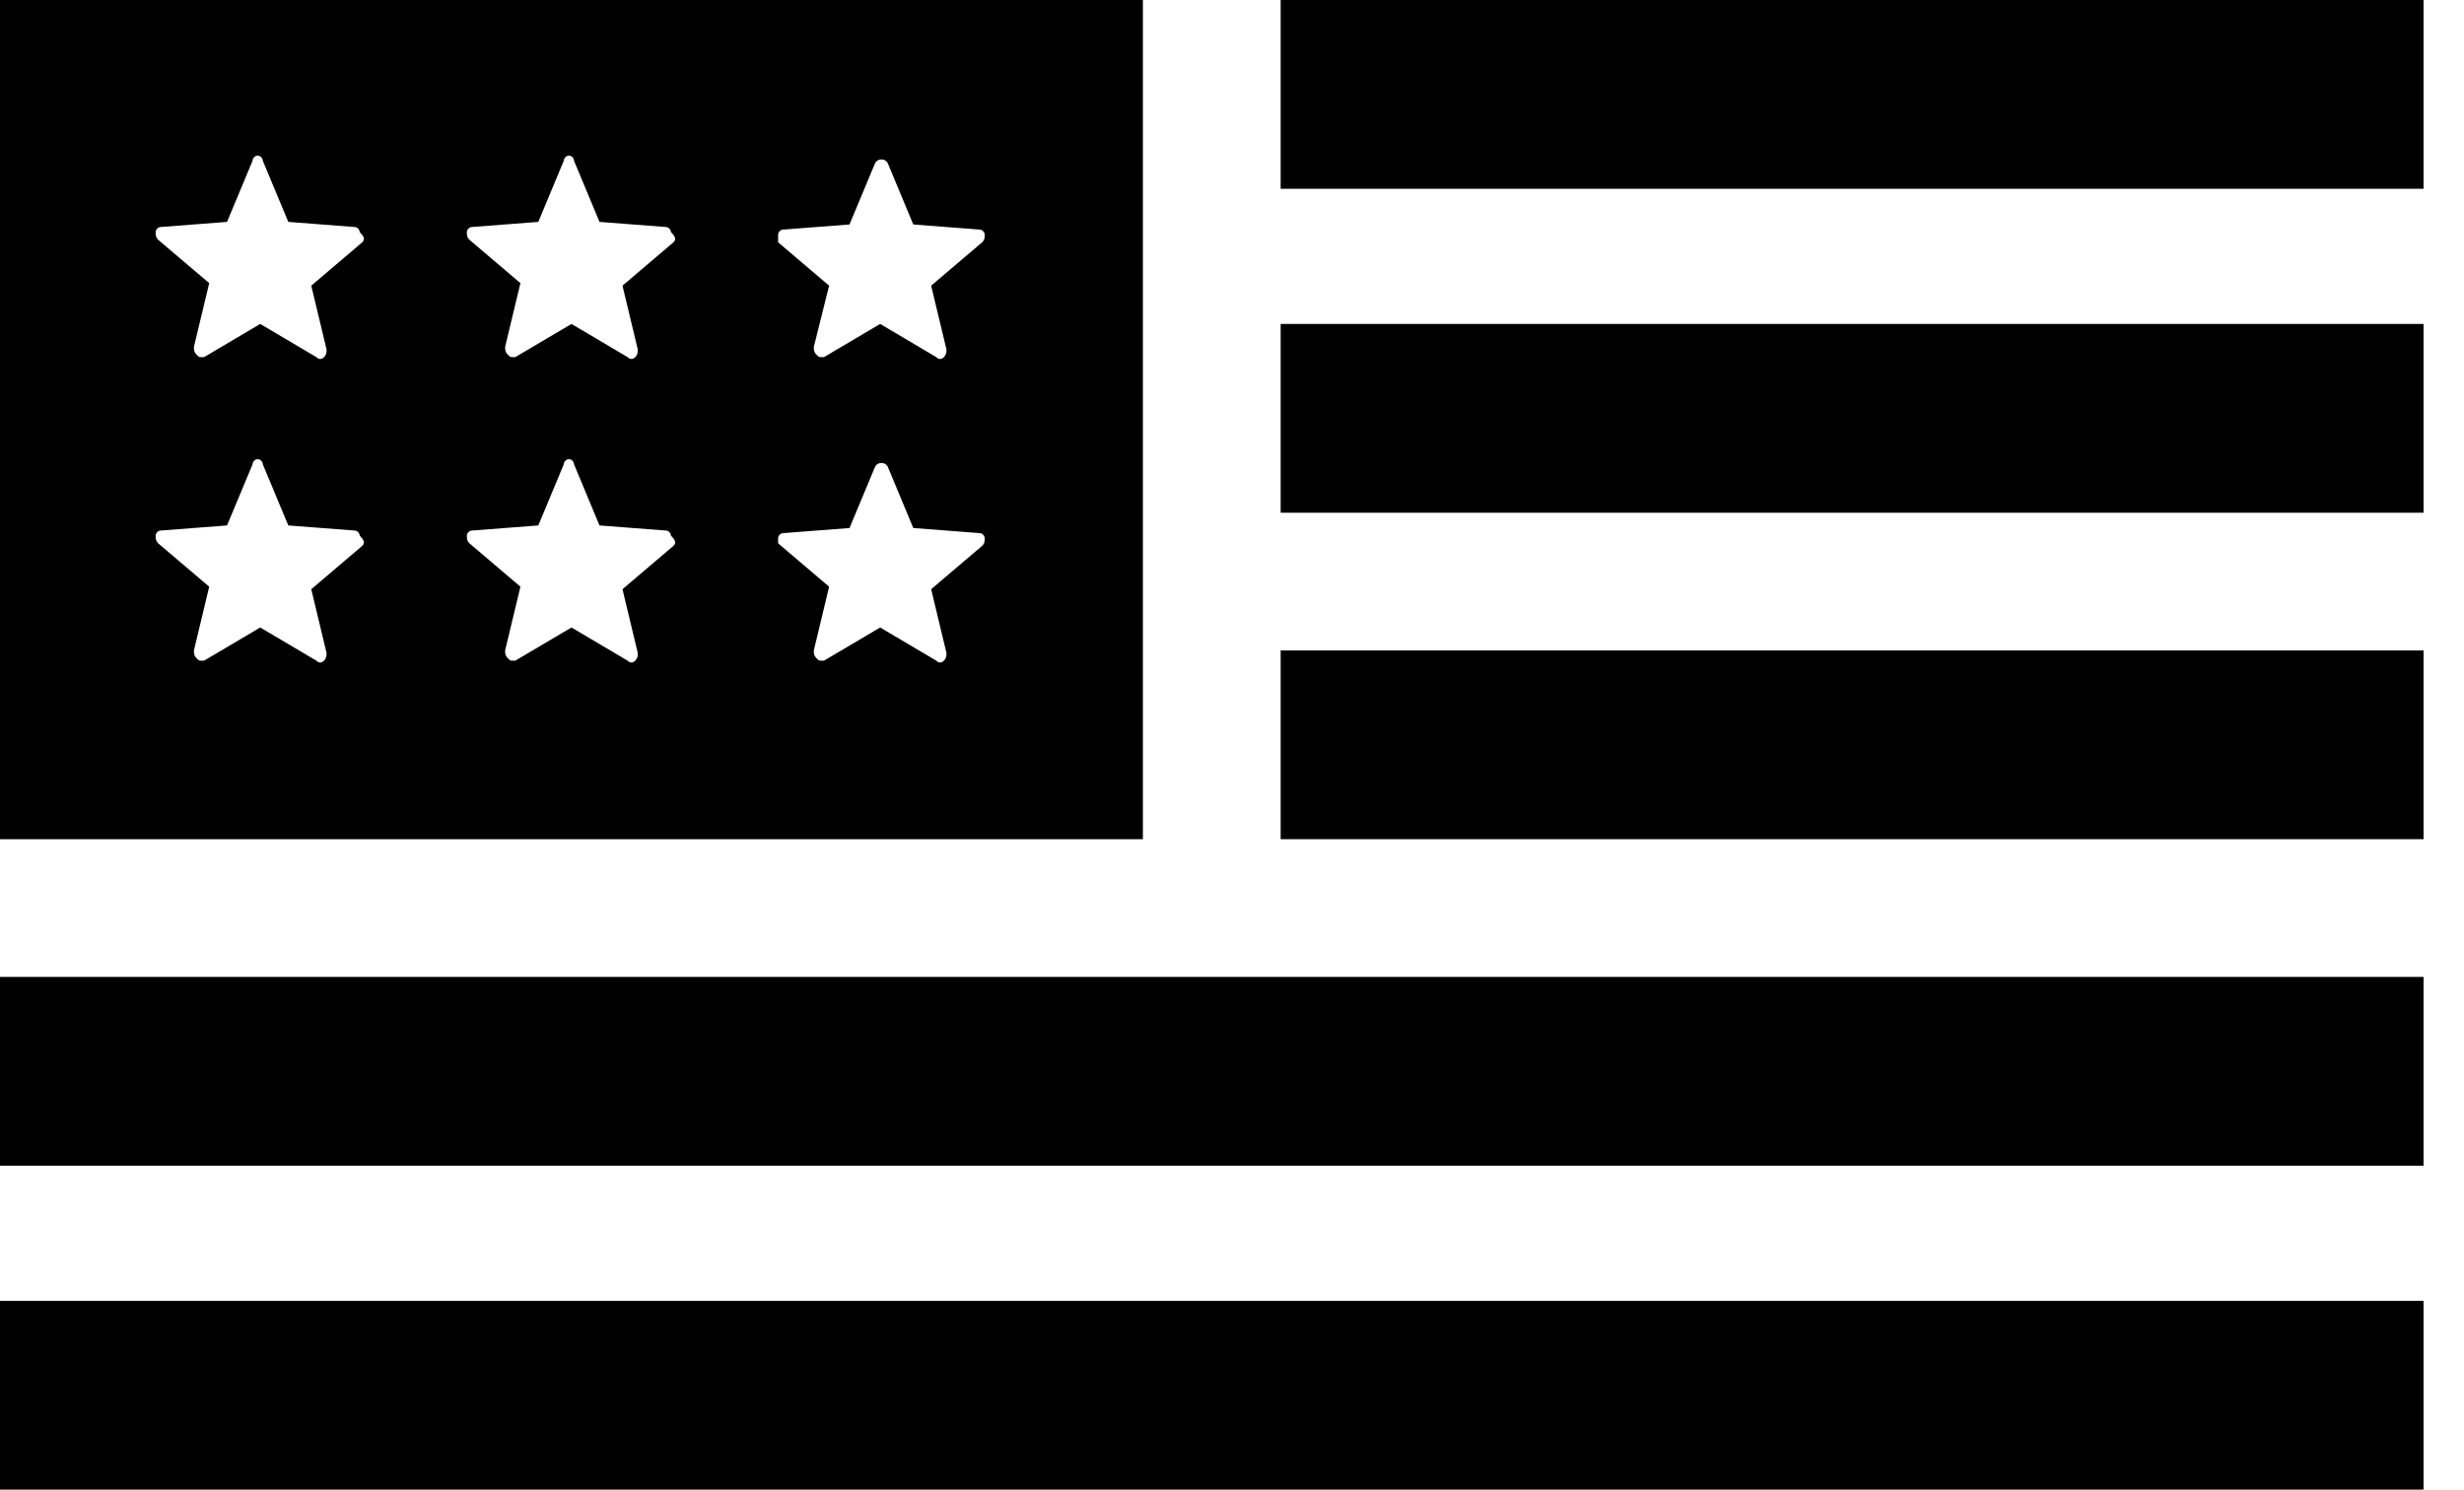 <svg width="43" height="26" viewBox="0 0 43 26" fill="none" xmlns="http://www.w3.org/2000/svg">
<path d="M42.294 11.353H22.349V14.647H42.294V11.353Z" fill="black"/>
<path d="M42.294 5.654H22.349V8.949H42.294V5.654Z" fill="black"/>
<path d="M42.294 22.705H0V26H42.294V22.705Z" fill="black"/>
<path d="M42.294 17.051H0V20.346H42.294V17.051Z" fill="black"/>
<path d="M42.294 0H22.349V3.295H42.294V0Z" fill="black"/>
<path d="M19.945 0H0V14.647H19.945V0ZM6.322 9.527L5.432 10.284L5.699 11.397C5.699 11.442 5.699 11.486 5.654 11.531C5.61 11.575 5.565 11.575 5.521 11.531L4.541 10.952L3.562 11.531H3.517C3.473 11.531 3.473 11.531 3.428 11.486C3.384 11.442 3.384 11.397 3.384 11.353L3.651 10.24L2.76 9.483C2.716 9.438 2.716 9.394 2.716 9.349C2.716 9.305 2.76 9.26 2.805 9.26L3.962 9.171L4.408 8.103C4.408 8.058 4.452 8.014 4.497 8.014C4.541 8.014 4.586 8.058 4.586 8.103L5.031 9.171L6.188 9.26C6.233 9.26 6.277 9.305 6.277 9.349C6.366 9.438 6.366 9.483 6.322 9.527ZM6.322 4.229L5.432 4.986L5.699 6.099C5.699 6.144 5.699 6.188 5.654 6.233C5.61 6.277 5.565 6.277 5.521 6.233L4.541 5.654L3.562 6.233H3.517C3.473 6.233 3.473 6.233 3.428 6.188C3.384 6.144 3.384 6.099 3.384 6.055L3.651 4.942L2.76 4.185C2.716 4.14 2.716 4.096 2.716 4.051C2.716 4.007 2.76 3.962 2.805 3.962L3.962 3.873L4.408 2.805C4.408 2.76 4.452 2.716 4.497 2.716C4.541 2.716 4.586 2.76 4.586 2.805L5.031 3.873L6.188 3.962C6.233 3.962 6.277 4.007 6.277 4.051C6.366 4.14 6.366 4.185 6.322 4.229ZM11.753 9.527L10.863 10.284L11.13 11.397C11.13 11.442 11.13 11.486 11.086 11.531C11.041 11.575 10.997 11.575 10.952 11.531L9.973 10.952L8.993 11.531H8.949C8.904 11.531 8.904 11.531 8.86 11.486C8.815 11.442 8.815 11.397 8.815 11.353L9.082 10.24L8.192 9.483C8.147 9.438 8.147 9.394 8.147 9.349C8.147 9.305 8.192 9.26 8.236 9.26L9.394 9.171L9.839 8.103C9.839 8.058 9.884 8.014 9.928 8.014C9.973 8.014 10.017 8.058 10.017 8.103L10.462 9.171L11.62 9.26C11.664 9.26 11.709 9.305 11.709 9.349C11.798 9.438 11.798 9.483 11.753 9.527ZM11.753 4.229L10.863 4.986L11.13 6.099C11.13 6.144 11.13 6.188 11.086 6.233C11.041 6.277 10.997 6.277 10.952 6.233L9.973 5.654L8.993 6.233H8.949C8.904 6.233 8.904 6.233 8.86 6.188C8.815 6.144 8.815 6.099 8.815 6.055L9.082 4.942L8.192 4.185C8.147 4.14 8.147 4.096 8.147 4.051C8.147 4.007 8.192 3.962 8.236 3.962L9.394 3.873L9.839 2.805C9.839 2.76 9.884 2.716 9.928 2.716C9.973 2.716 10.017 2.76 10.017 2.805L10.462 3.873L11.62 3.962C11.664 3.962 11.709 4.007 11.709 4.051C11.798 4.14 11.798 4.185 11.753 4.229ZM17.14 9.527L16.25 10.284L16.517 11.397C16.517 11.442 16.517 11.486 16.473 11.531C16.428 11.575 16.384 11.575 16.339 11.531L15.36 10.952L14.38 11.531H14.336C14.291 11.531 14.291 11.531 14.247 11.486C14.202 11.442 14.202 11.397 14.202 11.353L14.469 10.24L13.579 9.483C13.579 9.483 13.579 9.438 13.579 9.394C13.579 9.349 13.623 9.305 13.668 9.305L14.825 9.216L15.271 8.147C15.315 8.058 15.449 8.058 15.493 8.147L15.938 9.216L17.096 9.305C17.14 9.305 17.185 9.349 17.185 9.394C17.185 9.438 17.185 9.483 17.14 9.527ZM17.14 4.229L16.25 4.986L16.517 6.099C16.517 6.144 16.517 6.188 16.473 6.233C16.428 6.277 16.384 6.277 16.339 6.233L15.36 5.654L14.38 6.233H14.336C14.291 6.233 14.291 6.233 14.247 6.188C14.202 6.144 14.202 6.099 14.202 6.055L14.469 4.986L13.579 4.229C13.579 4.185 13.579 4.14 13.579 4.096C13.579 4.051 13.623 4.007 13.668 4.007L14.825 3.918L15.271 2.849C15.315 2.76 15.449 2.76 15.493 2.849L15.938 3.918L17.096 4.007C17.14 4.007 17.185 4.051 17.185 4.096C17.185 4.14 17.185 4.185 17.14 4.229Z" fill="black"/>
</svg>
